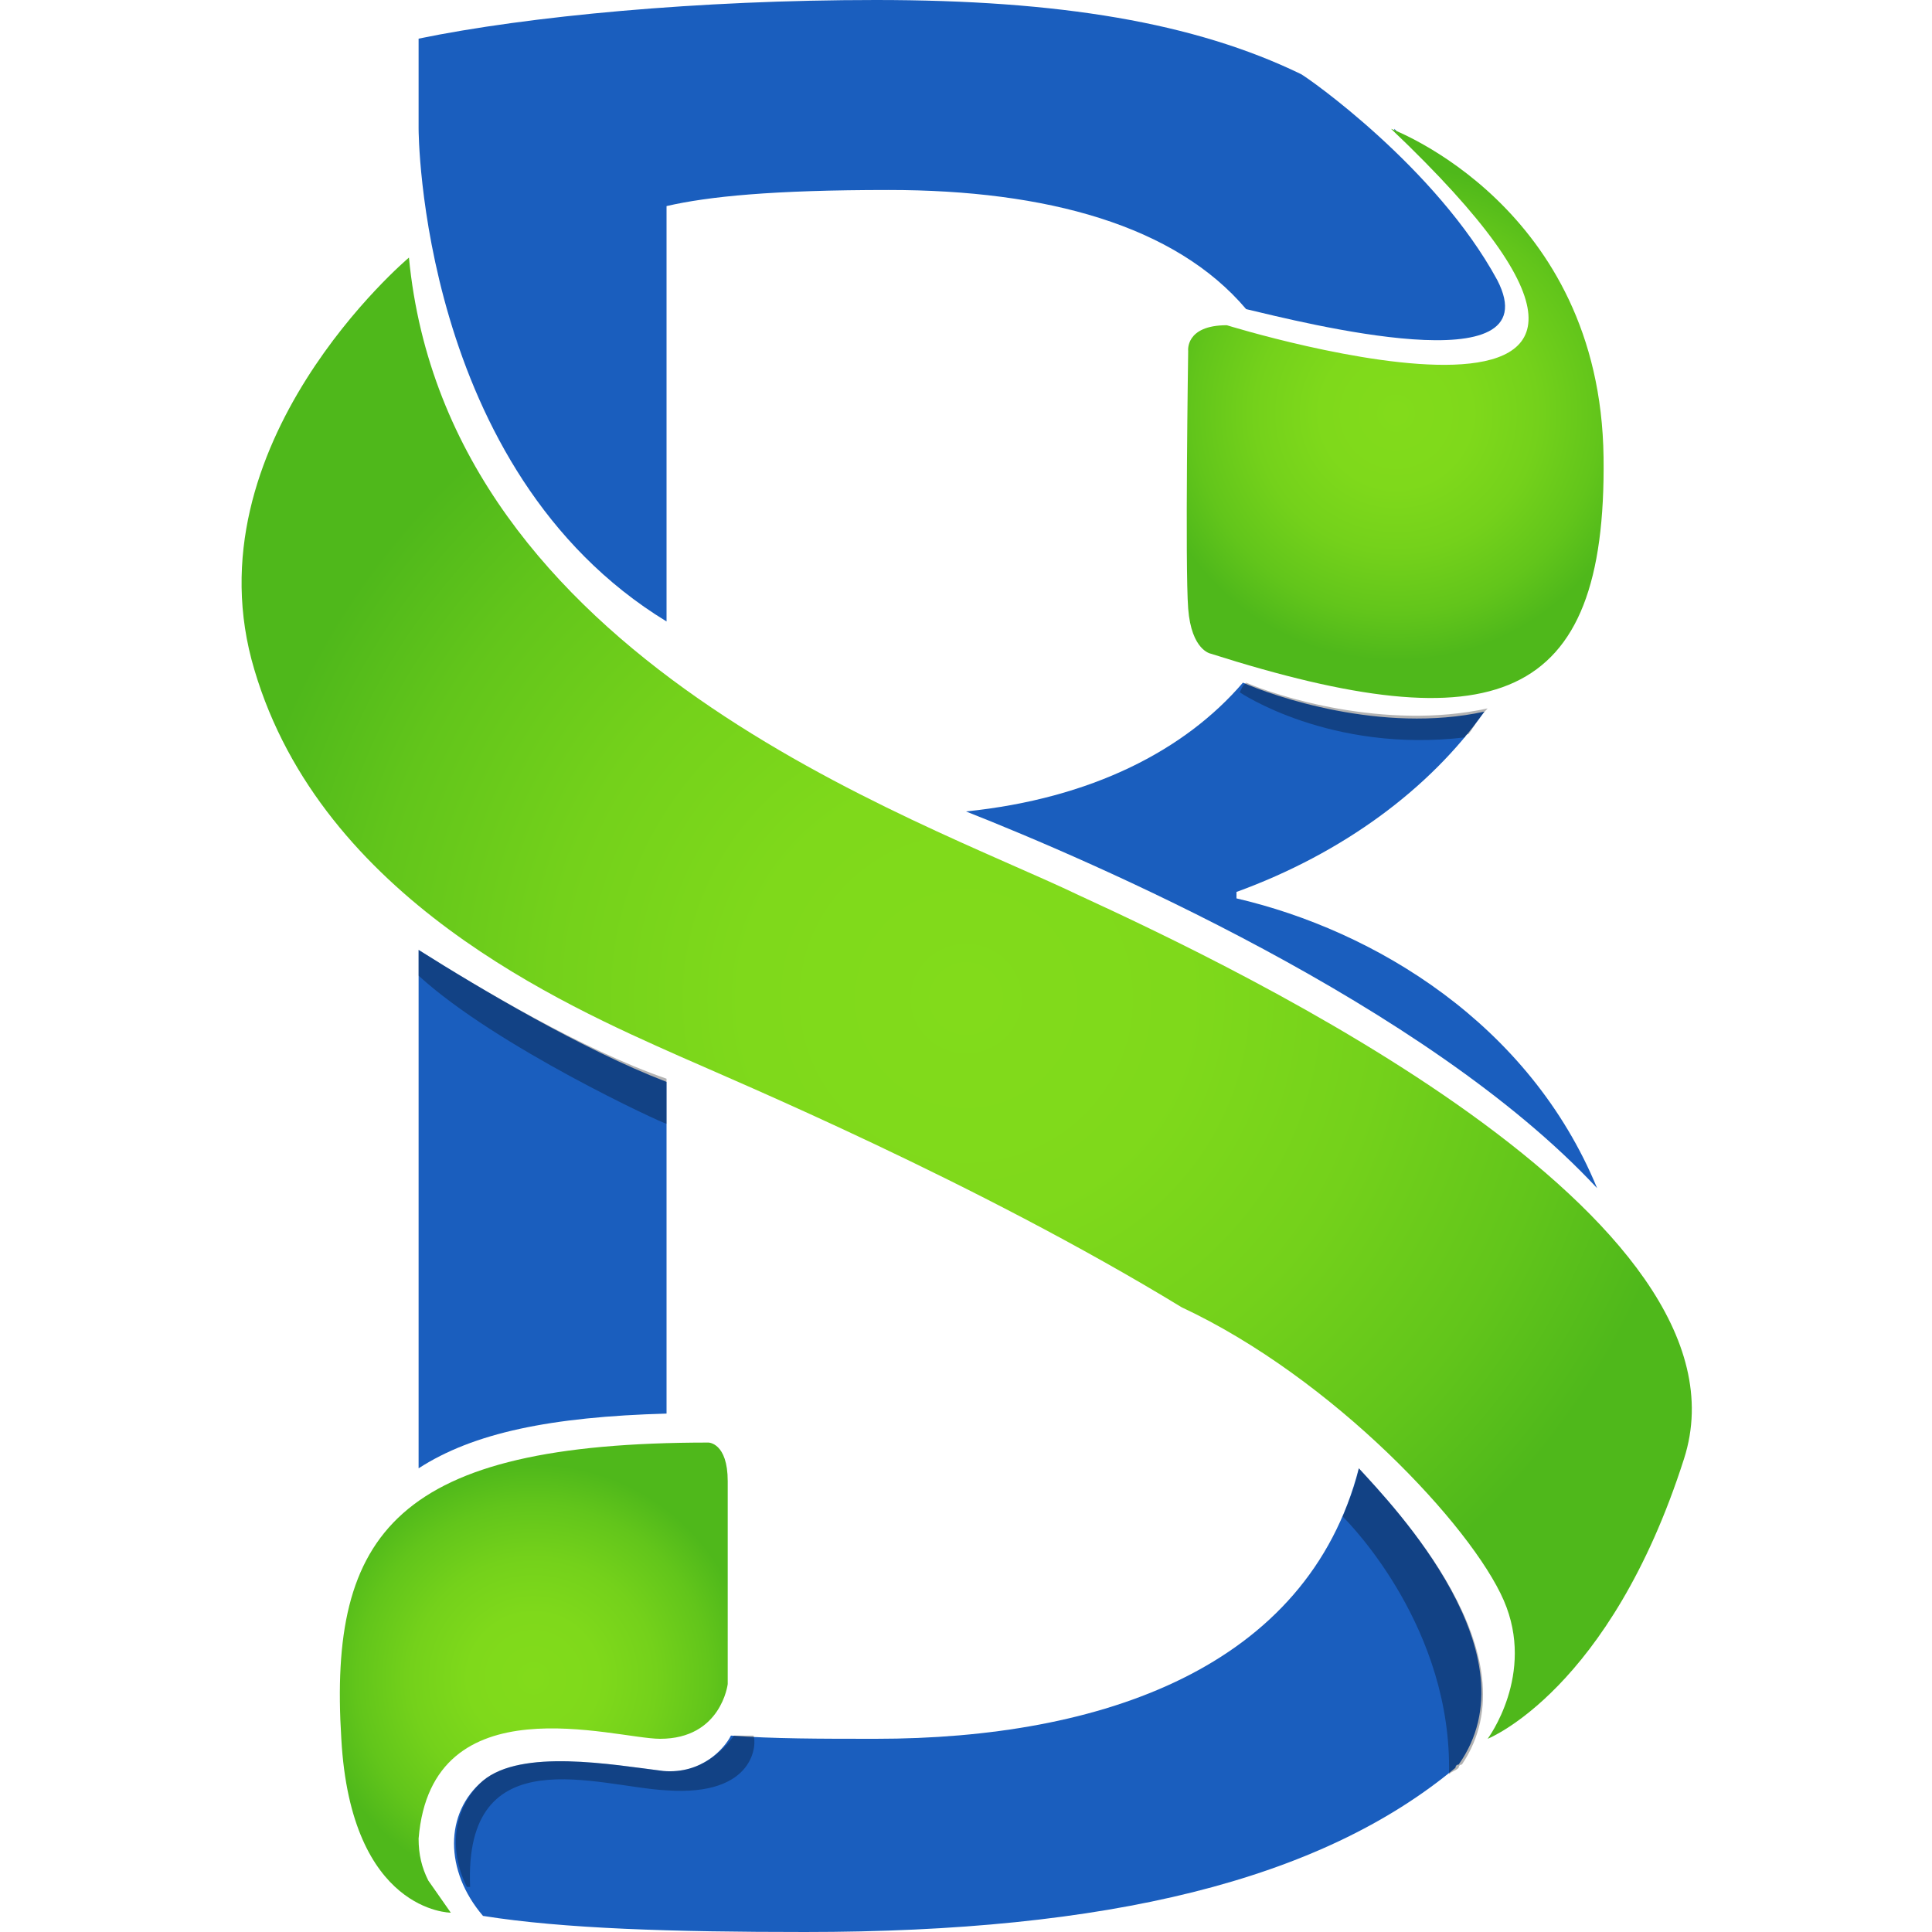 <?xml version="1.0" encoding="utf-8"?>
<!-- Generator: Adobe Illustrator 25.2.0, SVG Export Plug-In . SVG Version: 6.00 Build 0)  -->
<svg version="1.1" id="Calque_1" xmlns="http://www.w3.org/2000/svg" xmlns:xlink="http://www.w3.org/1999/xlink" x="0px" y="0px"
	 viewBox="0 0 60 60" style="enable-background:new 0 0 60 60;" xml:space="preserve">
<style type="text/css">
	.st0{fill:#1A5EBE;}
	.st1{opacity:0.3;enable-background:new    ;}
	.st2{fill:url(#SVGID_1_);}
	.st3{fill:url(#SVGID_2_);}
	.st4{fill:url(#SVGID_3_);}
</style>
<g>
	<g>
		<path class="st0" d="M43.3,4C43.2,4,43.2,4,43.3,4C43.2,4,43.2,4,43.3,4c0.1,0.1,0.2,0.2,0.4,0.4C43.4,4.2,43.3,4.1,43.3,4z"/>
		<path class="st0" d="M46.5,8.7c-1.9-3.5-5.9-6.3-6.1-6.4C37.1,0.7,32.9,0,27.2,0C21.7,0,16.4,0.5,13,1.2h0V4c0,0,0,10.6,7.7,15.3
			l0-12.9C22,6.1,24,5.9,27.6,5.9c4.9,0,8.9,1.1,11.1,3.7C40.4,10,48.2,12,46.5,8.7z"/>
	</g>
	<g>
		<path class="st0" d="M42.2,45.6c-1.6,6.2-8,8.4-15,8.4c-1.7,0-3.2,0-4.5-0.1c-0.2,0.4-0.9,1.2-2.1,1.1c-1.6-0.2-4.4-0.7-5.6,0.3
			c-1.2,1-1.2,2.8,0,4.2c2.5,0.4,5.9,0.5,10,0.5c9.4,0,16-1.6,20.2-5.1c0,0,0-0.1,0.1-0.1C47.7,51.4,43.3,46.8,42.2,45.6z"/>
		<path class="st0" d="M20.7,53.4v-8.5C17,45,14.6,45.6,13,46.7v9.2c0.1-0.4,0.3-0.9,0.6-1.4C15,52.4,18.9,53.1,20.7,53.4z"/>
		<path class="st0" d="M13,59.1C13,59.1,13,59.1,13,59.1c0.3,0.1,0.6,0.1,0.9,0.2c-0.2-0.2-0.7-0.8-0.9-1.6V59.1z"/>
		<path class="st0" d="M13,29.5l0,16.1c1.7-1.1,4.1-1.6,7.7-1.7l0-10.3C18.1,32.6,14.9,30.7,13,29.5z"/>
	</g>
</g>
<g id="Vert_bas">
	<path class="st1" d="M20.6,55c-1.6-0.2-4.4-0.7-5.6,0.3c-0.9,0.8-1.1,2.1-0.5,3.3l0.1,0c-0.2-4.7,4-3.1,6.1-3
		c2.8,0.2,2.8-1.5,2.7-1.7c-0.2,0-0.4,0-0.6,0C22.5,54.3,21.8,55.1,20.6,55z"/>
	
		<radialGradient id="SVGID_1_" cx="16.763" cy="10.274" r="6.653" gradientTransform="matrix(1.015 0 0 -1 -0.445 62.394)" gradientUnits="userSpaceOnUse">
		<stop  offset="0" style="stop-color:#82DB1B"/>
		<stop  offset="0.301" style="stop-color:#7FD91B"/>
		<stop  offset="0.564" style="stop-color:#74D11B"/>
		<stop  offset="0.812" style="stop-color:#62C51B"/>
		<stop  offset="1" style="stop-color:#4FB81B"/>
	</radialGradient>
	<path class="st2" d="M14,59.4c0,0-3.1,0-3.4-5.4c-0.4-6.4,1.7-9.2,11.4-9.2c0,0,0.6,0,0.6,1.2c0,0.9,0,6.3,0,6.3S22.4,54,20.5,54
		c-1.4,0-7.1-1.8-7.5,3.1c0,0.5,0.1,0.9,0.3,1.3L14,59.4z"/>
</g>
<g id="Vert_centre">
	<path class="st1" d="M42.2,45.6c-0.1,0.5-0.3,1-0.5,1.5c0.3,0.3,3.4,3.5,3.3,8c0.1-0.1,0.2-0.1,0.3-0.2c0,0,0-0.1,0.1-0.1
		C47.7,51.4,43.3,46.8,42.2,45.6z"/>
	<path class="st1" d="M13,29.5v0.8c2.4,2.2,7.6,4.6,7.7,4.6v-1.4C18.1,32.6,14.9,30.7,13,29.5z"/>
	
		<radialGradient id="SVGID_2_" cx="30" cy="31.013" r="22.601" gradientTransform="matrix(1.015 0 0 1 -0.445 0)" gradientUnits="userSpaceOnUse">
		<stop  offset="0" style="stop-color:#82DB1B"/>
		<stop  offset="0.301" style="stop-color:#7FD91B"/>
		<stop  offset="0.564" style="stop-color:#74D11B"/>
		<stop  offset="0.812" style="stop-color:#62C51B"/>
		<stop  offset="1" style="stop-color:#4FB81B"/>
	</radialGradient>
	<path class="st3" d="M33.5,27.8c-5-2.4-19.6-7.3-20.8-19.8c0,0-6.9,5.8-4.8,12.8c2.1,7.1,9.6,10.4,13.2,12
		c1.8,0.8,9.2,3.9,15.6,7.8c0,0,0,0,0,0c4.7,2.2,9,6.8,10,9.1c1,2.3-0.5,4.3-0.5,4.3s3.8-1.5,6.1-8.7C54.7,37.8,38.5,30.1,33.5,27.8
		z"/>
</g>
<g id="Vert_Haut">
	
		<radialGradient id="SVGID_3_" cx="43.155" cy="49.562" r="7.684" gradientTransform="matrix(1.015 0 0 -1 -0.445 62.394)" gradientUnits="userSpaceOnUse">
		<stop  offset="0" style="stop-color:#82DB1B"/>
		<stop  offset="0.301" style="stop-color:#7FD91B"/>
		<stop  offset="0.564" style="stop-color:#74D11B"/>
		<stop  offset="0.812" style="stop-color:#62C51B"/>
		<stop  offset="1" style="stop-color:#4FB81B"/>
	</radialGradient>
	<path class="st4" d="M43.2,4c0,0,6.5,2.4,6.6,10.2c0.1,7.7-3.4,8.9-12.2,6.1c0,0-0.6-0.1-0.7-1.4c-0.1-1.3,0-8,0-8
		s-0.1-0.8,1.2-0.8C38.1,10.1,55.2,15.4,43.2,4z"/>
</g>
<path class="st0" d="M38.4,27.9v-0.2c3.3-1.2,6-3.2,7.7-5.6c-3.2,0.7-6.6-0.5-7.5-0.9c-1.8,2.1-4.7,3.6-8.6,4
	c3.8,1.5,14.3,6,19.6,11.7C47.5,31.8,42.7,28.9,38.4,27.9z"/>
<path class="st1" d="M38.7,21.2l-0.1,0.1l-0.1,0.2c0,0,2.8,1.9,7,1.4c0,0,0-0.1,0.1-0.1c0.1-0.1,0.3-0.5,0.6-0.8
	C43,22.7,39.6,21.6,38.7,21.2z"/>
</svg>
